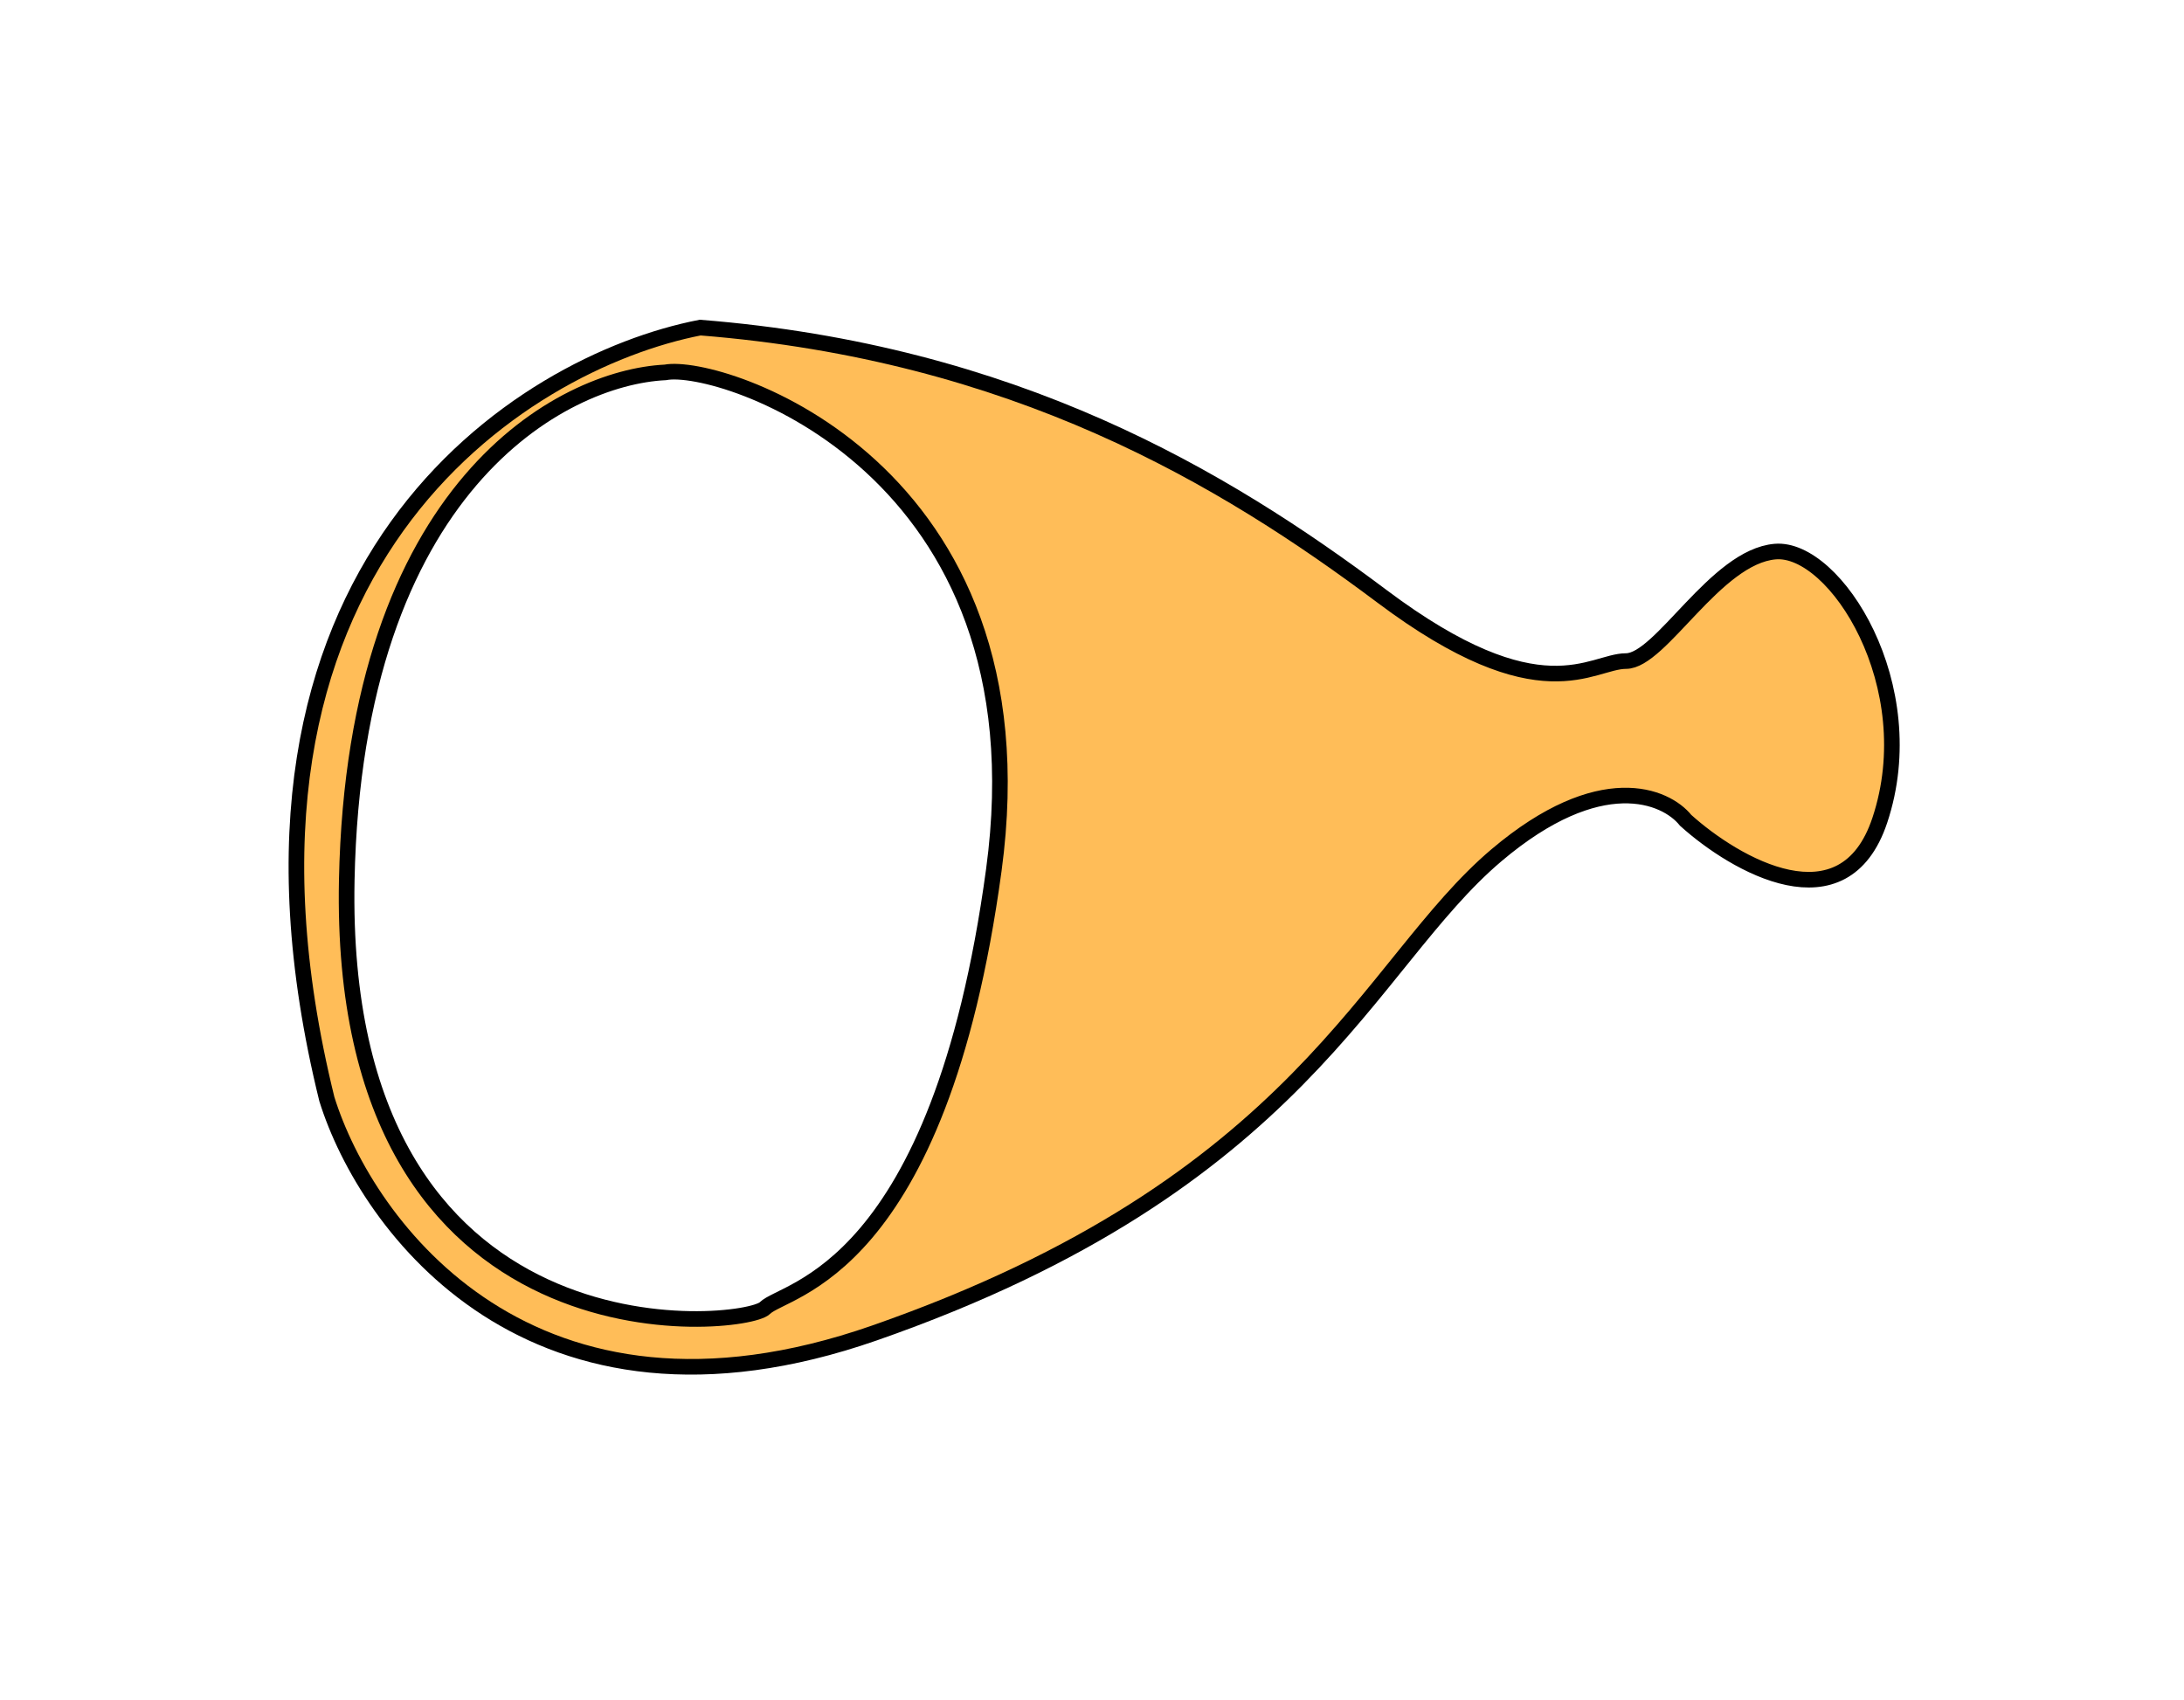 <svg width="140" height="109" viewBox="0 0 140 109" fill="none" xmlns="http://www.w3.org/2000/svg">
<g filter="url(#filter0_d_1_37875)">
<path d="M20.952 50.455C12.529 16.251 33.395 3.233 44.882 1C64.983 2.595 78.383 10.572 88.593 18.229C98.803 25.887 101.994 22.377 104.227 22.377C106.461 22.377 109.97 15.677 113.799 15.358C117.628 15.039 123.371 23.972 120.499 32.587C118.202 39.479 111.246 35.459 108.056 32.587C106.78 30.992 102.568 29.205 95.931 34.821C87.636 41.84 83.488 55.879 56.049 65.45C34.097 73.108 23.505 58.644 20.952 50.455Z" fill="#FFBD58" stroke="black"/>
<path d="M22.228 36.416C22.739 11.146 36.054 4.191 42.648 3.872C46.158 3.191 67.216 9.934 63.706 35.778C60.197 61.622 50.306 62.579 49.029 63.855C47.753 65.132 21.59 68.003 22.228 36.416Z" fill="white" stroke="black"/>
</g>
<defs>
<filter id="filter0_d_1_37875" x="-1.5" y="0.496" width="143.275" height="107.622" filterUnits="userSpaceOnUse" color-interpolation-filters="sRGB">
<feFlood flood-opacity="0" result="BackgroundImageFix"/>
<feColorMatrix in="SourceAlpha" type="matrix" values="0 0 0 0 0 0 0 0 0 0 0 0 0 0 0 0 0 0 127 0" result="hardAlpha"/>
<feOffset dy="20"/>
<feGaussianBlur stdDeviation="10"/>
<feComposite in2="hardAlpha" operator="out"/>
<feColorMatrix type="matrix" values="0 0 0 0 1 0 0 0 0 0.74 0 0 0 0 0.346 0 0 0 0.5 0"/>
<feBlend mode="normal" in2="BackgroundImageFix" result="effect1_dropShadow_1_37875"/>
<feBlend mode="normal" in="SourceGraphic" in2="effect1_dropShadow_1_37875" result="shape"/>
</filter>
</defs>
</svg>
